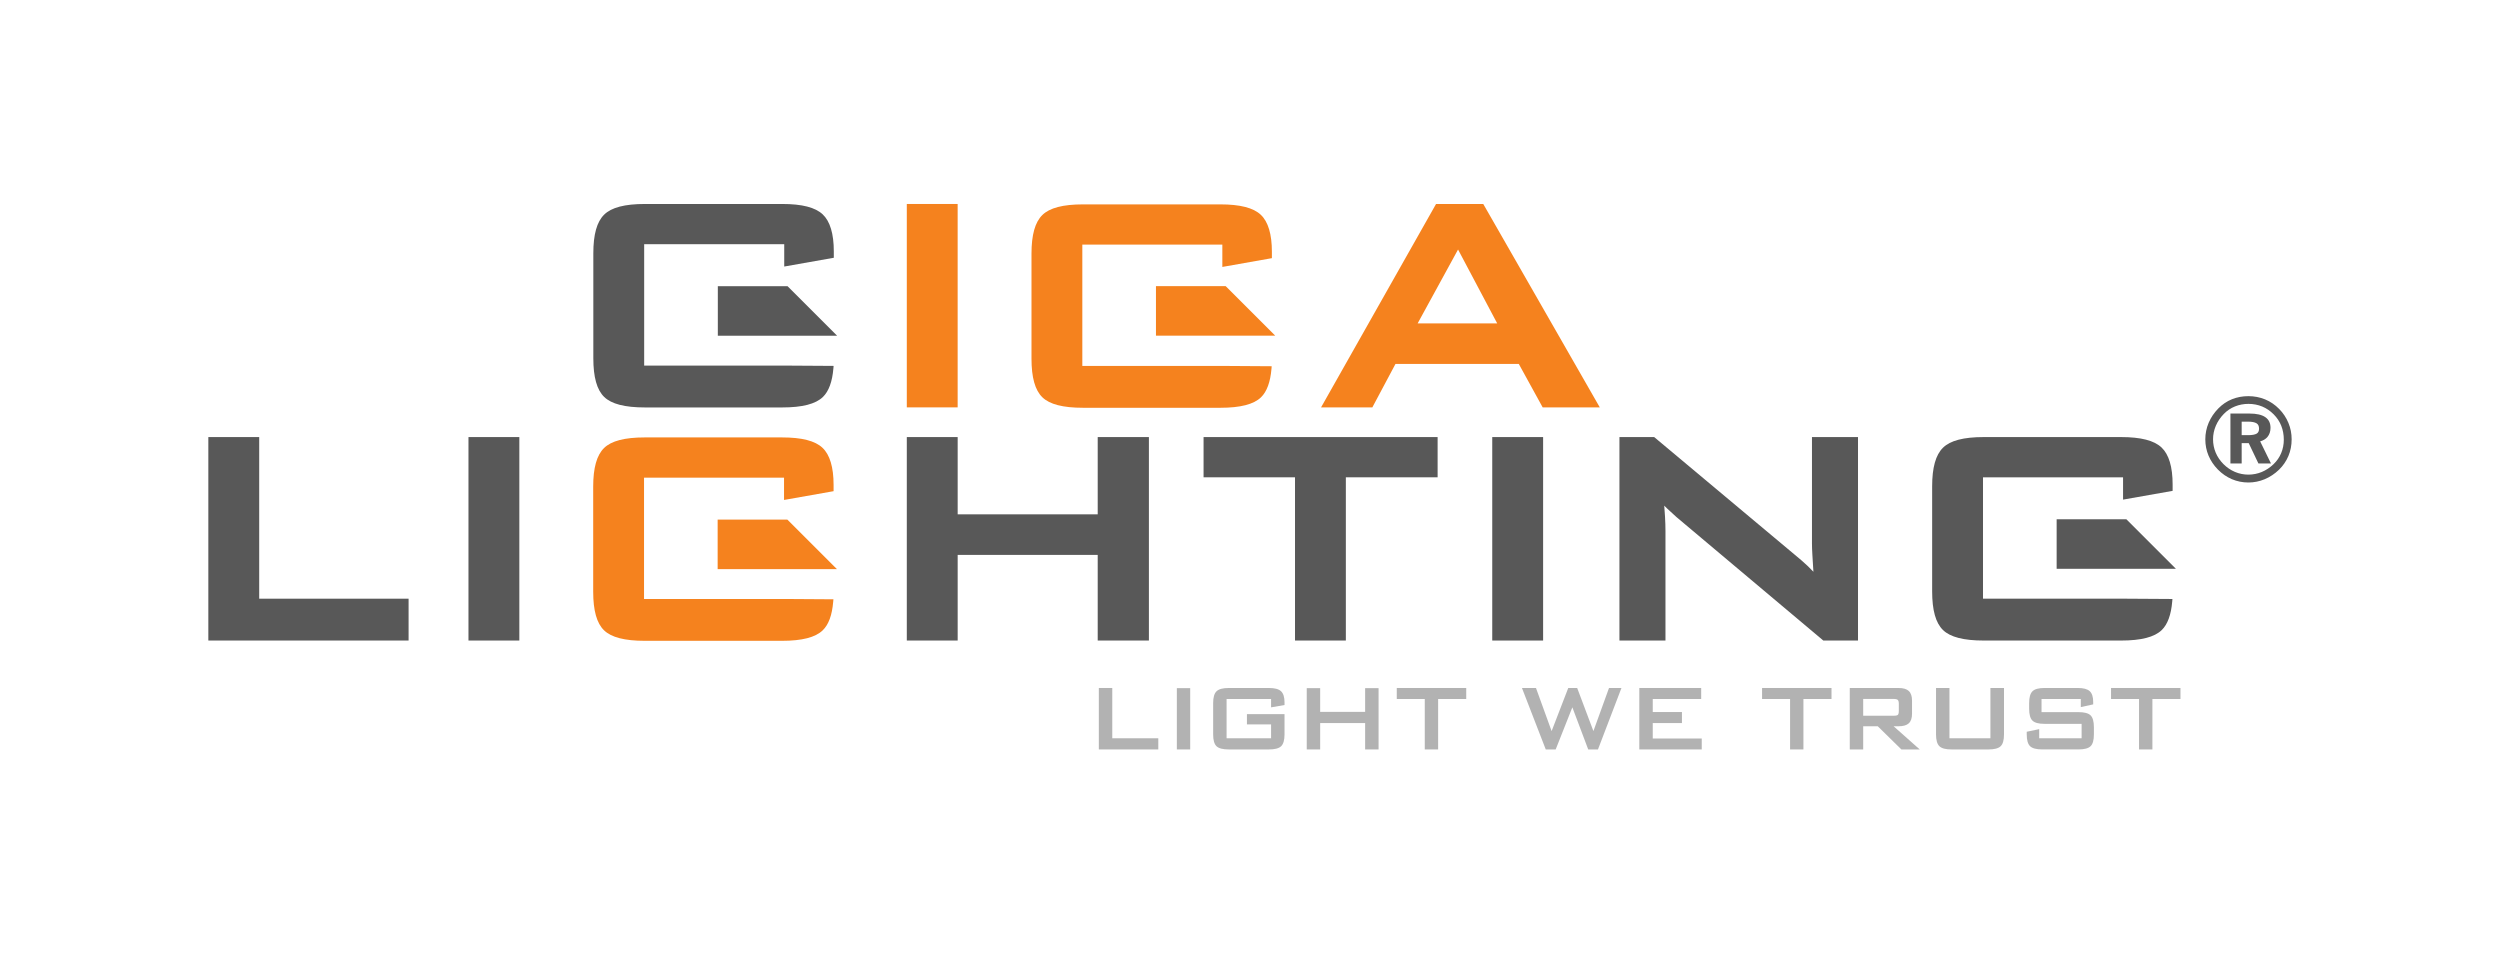 <?xml version="1.0" encoding="iso-8859-1"?>
<!-- Generator: Adobe Illustrator 15.1.0, SVG Export Plug-In . SVG Version: 6.00 Build 0)  -->
<!DOCTYPE svg PUBLIC "-//W3C//DTD SVG 1.1//EN" "http://www.w3.org/Graphics/SVG/1.1/DTD/svg11.dtd">
<svg version="1.1" id="Layer_1" xmlns="http://www.w3.org/2000/svg" xmlns:xlink="http://www.w3.org/1999/xlink" x="0px" y="0px"
	 width="510.24px" height="194.59px" viewBox="0 0 510.24 194.59" style="enable-background:new 0 0 510.24 194.59;"
	 xml:space="preserve">
<g>
	<g>
		<polygon style="fill:#B2B2B2;" points="227.01,140.416 224.268,140.416 224.268,152.959 236.404,152.959 236.404,150.68 
			227.01,150.68 		"/>
		<rect x="240.189" y="140.447" style="fill:#B2B2B2;" width="2.726" height="12.512"/>
		<path style="fill:#B2B2B2;" d="M258.971,140.416h-8.179c-1.213,0-2.03,0.22-2.5,0.671c-0.467,0.452-0.692,1.247-0.692,2.433v6.36
			c0,1.186,0.225,1.978,0.688,2.424c0.463,0.44,1.282,0.655,2.504,0.655h8.179c1.222,0,2.042-0.215,2.504-0.659
			c0.459-0.442,0.692-1.258,0.692-2.42v-4.127h-7.671v2.098h4.926v2.829h-9.081v-8.016h9.081v1.703l2.745-0.473v-0.546
			c0-1.064-0.24-1.829-0.716-2.271C260.972,140.632,260.16,140.416,258.971,140.416z"/>
		<polygon style="fill:#B2B2B2;" points="278.619,145.29 269.442,145.29 269.442,140.447 266.702,140.447 266.702,152.959 
			269.442,152.959 269.442,147.575 278.619,147.575 278.619,152.959 281.36,152.959 281.36,140.447 278.619,140.447 		"/>
		<polygon style="fill:#B2B2B2;" points="285.074,142.664 290.79,142.664 290.79,152.959 293.516,152.959 293.516,142.664 
			299.251,142.664 299.251,140.416 285.074,140.416 		"/>
		<polygon style="fill:#B2B2B2;" points="325.209,149.212 321.896,140.416 320.073,140.416 316.678,149.219 313.487,140.416 
			310.625,140.416 315.425,152.812 315.482,152.959 317.507,152.959 320.911,144.361 324.149,152.959 326.138,152.959 
			330.933,140.416 328.392,140.416 		"/>
		<polygon style="fill:#B2B2B2;" points="337.32,147.575 343.278,147.575 343.278,145.322 337.32,145.322 337.32,142.664 
			347.204,142.664 347.204,140.416 334.579,140.416 334.579,152.959 347.318,152.959 347.318,150.726 337.32,150.726 		"/>
		<polygon style="fill:#B2B2B2;" points="359.632,142.664 365.348,142.664 365.348,152.959 368.073,152.959 368.073,142.664 
			373.803,142.664 373.803,140.416 359.632,140.416 		"/>
		<path style="fill:#B2B2B2;" d="M387.481,148.229c0.955,0,1.658-0.201,2.093-0.602c0.441-0.41,0.663-1.065,0.663-1.941v-2.7
			c0-0.889-0.222-1.548-0.663-1.955c-0.43-0.408-1.135-0.615-2.093-0.615h-9.951v12.543h2.741v-4.729h2.974l4.819,4.729h3.745
			l-5.327-4.729H387.481z M380.271,142.649h6.205c0.536,0,0.763,0.113,0.858,0.207c0.136,0.14,0.208,0.411,0.208,0.784v1.446
			c0,0.547-0.119,0.735-0.194,0.807c-0.087,0.084-0.309,0.186-0.872,0.186h-6.205V142.649z"/>
		<path style="fill:#B2B2B2;" d="M406.236,150.68h-8.361v-10.264h-2.742v9.459c0,1.183,0.229,1.976,0.693,2.425
			c0.459,0.444,1.277,0.659,2.501,0.659h7.484c1.226,0,2.044-0.215,2.507-0.655c0.465-0.442,0.69-1.236,0.69-2.429v-9.459h-2.772
			V150.68z"/>
		<path style="fill:#B2B2B2;" d="M424.188,145.343h-7.518v-2.679h8.014v1.648l2.529-0.55v-0.477c0-1.061-0.236-1.789-0.718-2.228
			c-0.478-0.434-1.284-0.643-2.472-0.643h-6.719c-1.219,0-2.031,0.221-2.483,0.672c-0.456,0.449-0.679,1.24-0.679,2.419v1.146
			c0,1.193,0.223,1.986,0.68,2.429c0.455,0.439,1.266,0.656,2.482,0.656h7.545v2.941h-8.657v-1.863l-2.543,0.534v0.521
			c0,1.194,0.227,1.989,0.69,2.432c0.463,0.44,1.282,0.655,2.502,0.655h7.346c1.228,0,2.042-0.215,2.494-0.657
			c0.457-0.441,0.677-1.236,0.677-2.43v-1.446c0-1.185-0.224-1.981-0.691-2.433C426.208,145.556,425.397,145.343,424.188,145.343z"
			/>
		<polygon style="fill:#B2B2B2;" points="430.855,140.416 430.855,142.664 436.569,142.664 436.569,152.959 439.297,152.959 
			439.297,142.664 445.026,142.664 445.026,140.416 		"/>
	</g>
	<g>
		<rect x="185.075" y="41.631" style="fill:#F5821E;" width="10.377" height="41.512"/>
		<path style="fill:#F5821E;" d="M302.726,41.631h-9.634l-23.469,41.512h10.467l4.721-8.866h25.168l4.873,8.866h11.656
			L302.726,41.631z M305.57,65.999h-16.232l8.244-15.073L305.57,65.999z"/>
		<polygon style="fill:#F5821E;" points="146.469,106.052 146.469,116.157 170.814,116.157 160.699,106.052 		"/>
		<path style="fill:#F5821E;" d="M131.445,122.25V97.485h28.573v4.553l10.113-1.79v-1.292c0-3.595-0.76-6.138-2.257-7.558
			c-1.513-1.428-4.222-2.122-8.28-2.122h-27.994c-4.108,0-6.829,0.707-8.317,2.166c-1.491,1.462-2.215,4.044-2.215,7.894v21.403
			c0,3.874,0.725,6.46,2.216,7.904c1.486,1.442,4.205,2.145,8.316,2.145h27.994c4.114,0,6.836-0.702,8.319-2.145
			c1.208-1.168,1.908-3.077,2.141-5.836l0.042-0.494l-9.618-0.063H131.445z"/>
		<path style="fill:#F5821E;" d="M220.898,74.687V49.924h28.577v4.556l10.113-1.791v-1.293c0-3.599-0.761-6.141-2.26-7.556
			c-1.514-1.431-4.221-2.127-8.277-2.127h-27.993c-4.115,0-6.835,0.711-8.317,2.17c-1.491,1.46-2.217,4.041-2.217,7.892v21.404
			c0,3.873,0.726,6.459,2.218,7.905c1.48,1.441,4.2,2.142,8.316,2.142h27.993c4.114,0,6.835-0.7,8.321-2.142
			c1.192-1.156,1.91-3.122,2.135-5.842l0.041-0.493l-9.614-0.063H220.898z"/>
		<polygon style="fill:#F5821E;" points="235.926,58.402 235.926,68.508 260.266,68.508 250.156,58.402 		"/>
	</g>
	<g>
		<polygon style="fill:#585858;" points="52.902,89.204 42.521,89.204 42.521,130.73 83.39,130.73 83.39,122.19 52.902,122.19 		"/>
		<rect x="95.614" y="89.204" style="fill:#585858;" width="10.381" height="41.526"/>
		<polygon style="fill:#585858;" points="224.038,104.974 195.456,104.974 195.456,89.204 185.075,89.204 185.075,130.73 
			195.456,130.73 195.456,113.253 224.038,113.253 224.038,130.73 234.486,130.73 234.486,89.204 224.038,89.204 		"/>
		<polygon style="fill:#585858;" points="245.643,97.416 264.307,97.416 264.307,130.73 274.682,130.73 274.682,97.416 
			293.411,97.416 293.411,89.204 245.643,89.204 		"/>
		<rect x="304.562" y="89.204" style="fill:#585858;" width="10.381" height="41.526"/>
		<path style="fill:#585858;" d="M369.817,110.988c0,0.519,0.021,1.258,0.079,2.213c0.039,0.746,0.111,1.914,0.214,3.493
			c-0.361-0.387-0.751-0.779-1.174-1.183c-0.756-0.716-1.606-1.457-2.597-2.266l-28.602-23.936l-0.127-0.106h-7.088v41.526h9.394
			v-22.396c0-0.824-0.032-1.809-0.095-2.924c-0.04-0.714-0.094-1.454-0.158-2.208c0.194,0.199,0.392,0.394,0.596,0.587
			c0.54,0.517,1.174,1.095,1.905,1.747l29.962,25.193h7.086V89.204h-9.396V110.988z"/>
		<path style="fill:#585858;" d="M404.723,122.189V97.416h28.584v4.555l10.117-1.788V98.89c0-3.6-0.761-6.143-2.261-7.559
			c-1.513-1.432-4.221-2.127-8.279-2.127H404.88c-4.116,0-6.837,0.71-8.319,2.17c-1.492,1.46-2.217,4.043-2.217,7.894v21.413
			c0,3.873,0.725,6.461,2.217,7.906c1.482,1.442,4.203,2.144,8.319,2.144h28.004c4.114,0,6.837-0.701,8.322-2.143
			c1.191-1.156,1.913-3.122,2.138-5.844l0.041-0.494l-9.618-0.061H404.723z"/>
		<polygon style="fill:#585858;" points="419.752,105.986 419.752,116.096 444.101,116.096 433.989,105.986 		"/>
		<polygon style="fill:#585858;" points="146.505,58.414 146.505,68.521 170.853,68.521 160.739,58.414 		"/>
		<path style="fill:#585858;" d="M131.473,74.616V49.844h28.586v4.555l10.117-1.789v-1.294c0-3.599-0.761-6.141-2.261-7.558
			c-1.514-1.434-4.222-2.127-8.279-2.127h-28.004c-4.115,0-6.838,0.71-8.319,2.17c-1.491,1.46-2.217,4.042-2.217,7.894v21.413
			c0,3.874,0.726,6.461,2.218,7.907c1.481,1.44,4.203,2.142,8.318,2.142h28.004c4.114,0,6.838-0.701,8.322-2.142
			c1.192-1.155,1.912-3.122,2.137-5.845l0.042-0.492l-9.619-0.062H131.473z"/>
	</g>
	<g>
		<path style="fill:#585858;" d="M462.778,89.18c0.414-0.493,0.624-1.124,0.624-1.875c0-1.925-1.438-2.901-4.28-2.901h-3.901V94.59
			h2.295v-4.147h1.438l1.977,4.147h2.565l-2.206-4.507C461.917,89.911,462.416,89.608,462.778,89.18z M461.062,87.495
			c0,0.487-0.158,0.816-0.482,1.005c-0.359,0.21-0.946,0.314-1.745,0.314h-1.318v-2.759h1.272c0.809,0,1.406,0.116,1.773,0.346
			C460.898,86.613,461.062,86.971,461.062,87.495z"/>
		<path style="fill:#585858;" d="M467.057,86.311c-0.438-1.057-1.073-2.013-1.883-2.838c-0.845-0.861-1.813-1.521-2.878-1.96
			c-1.063-0.437-2.213-0.66-3.413-0.66c-1.183,0-2.306,0.209-3.34,0.624c-1.033,0.415-1.97,1.047-2.784,1.877
			c-0.857,0.872-1.523,1.858-1.979,2.931c-0.455,1.073-0.685,2.211-0.685,3.38c0,1.171,0.223,2.291,0.66,3.332
			c0.438,1.037,1.08,1.992,1.907,2.836c0.846,0.859,1.808,1.522,2.864,1.971c1.057,0.446,2.184,0.673,3.355,0.673
			c1.154,0,2.278-0.227,3.344-0.673c1.063-0.448,2.045-1.102,2.921-1.943c0.827-0.813,1.471-1.752,1.909-2.792
			c0.439-1.041,0.662-2.187,0.662-3.403C467.719,88.493,467.496,87.366,467.057,86.311z M466.116,89.735
			c0,0.967-0.18,1.888-0.533,2.737c-0.35,0.849-0.877,1.612-1.566,2.27c-0.721,0.691-1.529,1.226-2.397,1.587
			c-1.672,0.696-3.678,0.751-5.473-0.012c-0.865-0.368-1.654-0.904-2.346-1.595c-0.69-0.693-1.224-1.478-1.584-2.335
			c-0.359-0.858-0.542-1.775-0.542-2.724c0-0.951,0.19-1.879,0.566-2.759c0.377-0.884,0.927-1.697,1.633-2.421
			c0.659-0.674,1.425-1.19,2.281-1.532c0.859-0.345,1.786-0.521,2.751-0.521c0.997,0,1.943,0.184,2.81,0.543
			c0.863,0.36,1.651,0.899,2.344,1.606c0.675,0.676,1.191,1.456,1.536,2.319C465.939,87.768,466.116,88.722,466.116,89.735z"/>
	</g>
</g>
</svg>
